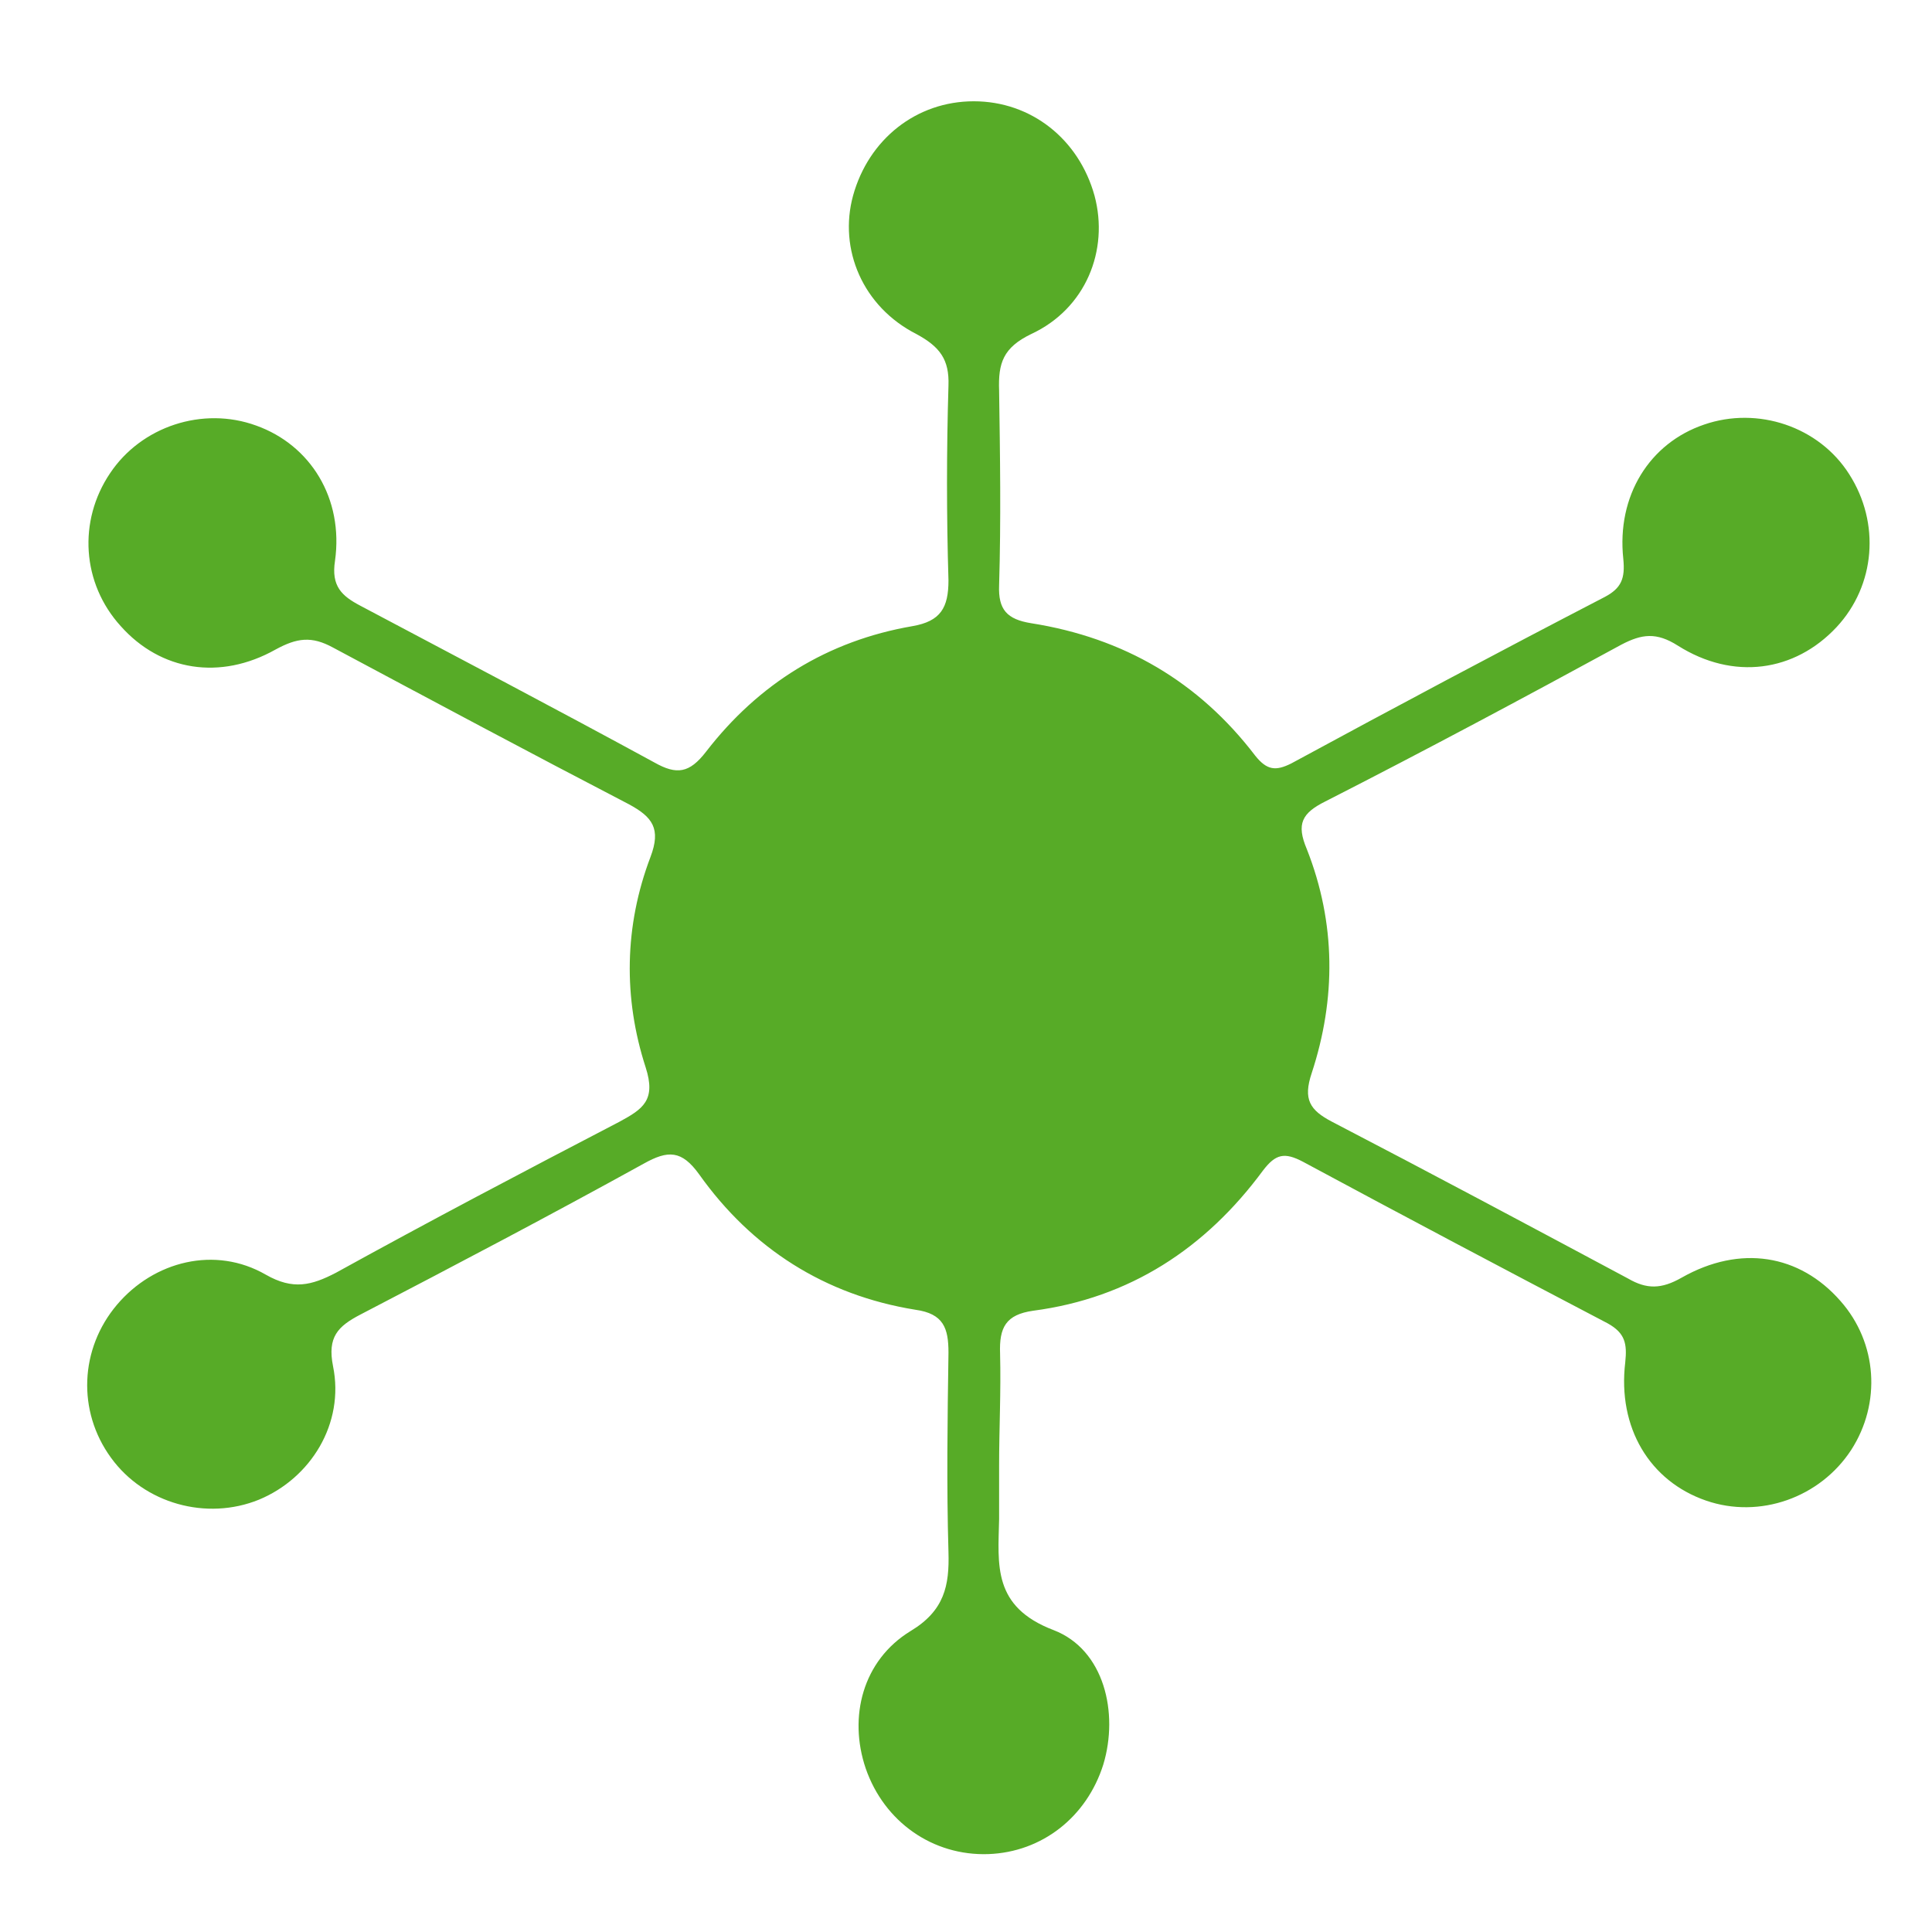 <?xml version="1.0" encoding="utf-8"?>
<!-- Generator: Adobe Illustrator 23.0.2, SVG Export Plug-In . SVG Version: 6.00 Build 0)  -->
<svg version="1.1" id="Layer_1" xmlns="http://www.w3.org/2000/svg" xmlns:xlink="http://www.w3.org/1999/xlink" x="0px" y="0px"
	 viewBox="0 0 198.4 198.4" style="enable-background:new 0 0 198.4 198.4;" xml:space="preserve">
<style type="text/css">
	.st0{fill:#57AB27;}
</style>
<path class="st0" d="M102.6,150.5c0,1.8,0,3.7,0,5.5c-0.1,4.7-0.7,9,5.6,11.4c5.2,2,6.7,8.5,5.1,13.8c-1.7,5.4-6.3,9-11.8,9.2
	c-5.7,0.2-10.7-3.3-12.6-8.8c-1.8-5.3-0.3-11.1,4.6-14.1c3.5-2.1,4-4.7,3.9-8.1c-0.2-6.8-0.1-13.7,0-20.5c0-2.5-0.5-4-3.4-4.4
	c-9.3-1.5-16.8-6.3-22.2-13.9c-1.8-2.5-3.2-2.5-5.7-1.1c-9.6,5.3-19.3,10.4-29.1,15.5c-2.3,1.2-3.4,2.3-2.8,5.3
	c1.2,5.9-2.3,11.5-7.6,13.7c-5.4,2.2-11.8,0.4-15.2-4.3c-3.5-4.8-3.2-11.2,0.6-15.7c3.8-4.5,10.1-6.1,15.3-3.1
	c2.8,1.6,4.7,1.1,7.2-0.2c9.6-5.3,19.3-10.4,29.1-15.5c2.4-1.3,3.8-2.2,2.7-5.6c-2.3-7.1-2.2-14.5,0.5-21.6c1.1-2.9,0.2-4.1-2.2-5.4
	c-10.2-5.3-20.3-10.7-30.4-16.1c-2.2-1.2-3.7-1-5.9,0.2c-5.7,3.2-11.8,2.2-15.9-2.4c-4-4.4-4.4-10.8-1.1-15.7
	c3.2-4.8,9.5-6.9,15-4.9c5.6,2,9,7.5,8.1,13.9c-0.4,2.6,0.7,3.6,2.6,4.6C47,67.5,57.1,72.8,67.2,78.3c2.3,1.3,3.6,1.1,5.3-1.1
	c5.4-7,12.5-11.4,21.2-12.9c2.9-0.5,3.7-1.9,3.7-4.7c-0.2-6.7-0.2-13.3,0-20c0.1-2.7-0.9-4-3.3-5.3c-5.5-2.8-8-8.7-6.5-14.2
	c1.6-5.8,6.5-9.7,12.4-9.7c5.9,0,10.8,3.9,12.4,9.7c1.5,5.6-0.9,11.6-6.5,14.2c-2.9,1.4-3.4,3-3.3,5.8c0.1,6.7,0.2,13.3,0,20
	c-0.1,2.5,0.8,3.5,3.3,3.9c9.5,1.5,17.2,6,23,13.6c1.2,1.5,2.1,1.6,3.7,0.8c10.7-5.8,21.4-11.5,32.2-17.1c1.7-0.9,2.1-1.9,1.9-3.9
	c-0.7-6.5,2.7-11.9,8.3-13.8c5.5-1.9,11.8,0.2,14.9,5.1c3.2,5,2.7,11.4-1.3,15.7c-4.3,4.6-10.6,5.5-16.3,1.9
	c-2.2-1.4-3.7-1.2-5.8-0.1c-10.1,5.5-20.2,10.9-30.4,16.1c-2.4,1.2-3,2.3-1.9,4.9c3,7.6,3,15.4,0.5,23c-0.9,2.7-0.2,3.8,2.1,5
	c10.2,5.3,20.3,10.7,30.4,16.1c1.9,1.1,3.4,1.1,5.5-0.1c6-3.4,12.1-2.4,16.3,2.4c3.8,4.3,4.2,10.5,1.1,15.3
	c-3.2,4.9-9.4,7.1-14.9,5.2c-5.8-2-9.1-7.5-8.3-14.2c0.2-1.9,0-3-1.8-4c-10.5-5.5-20.9-11-31.3-16.6c-1.9-1-2.8-0.8-4.1,0.9
	c-5.9,8-13.7,13.1-23.6,14.4c-2.8,0.4-3.5,1.7-3.4,4.4C102.8,142.9,102.6,146.7,102.6,150.5z"/>
</svg>
